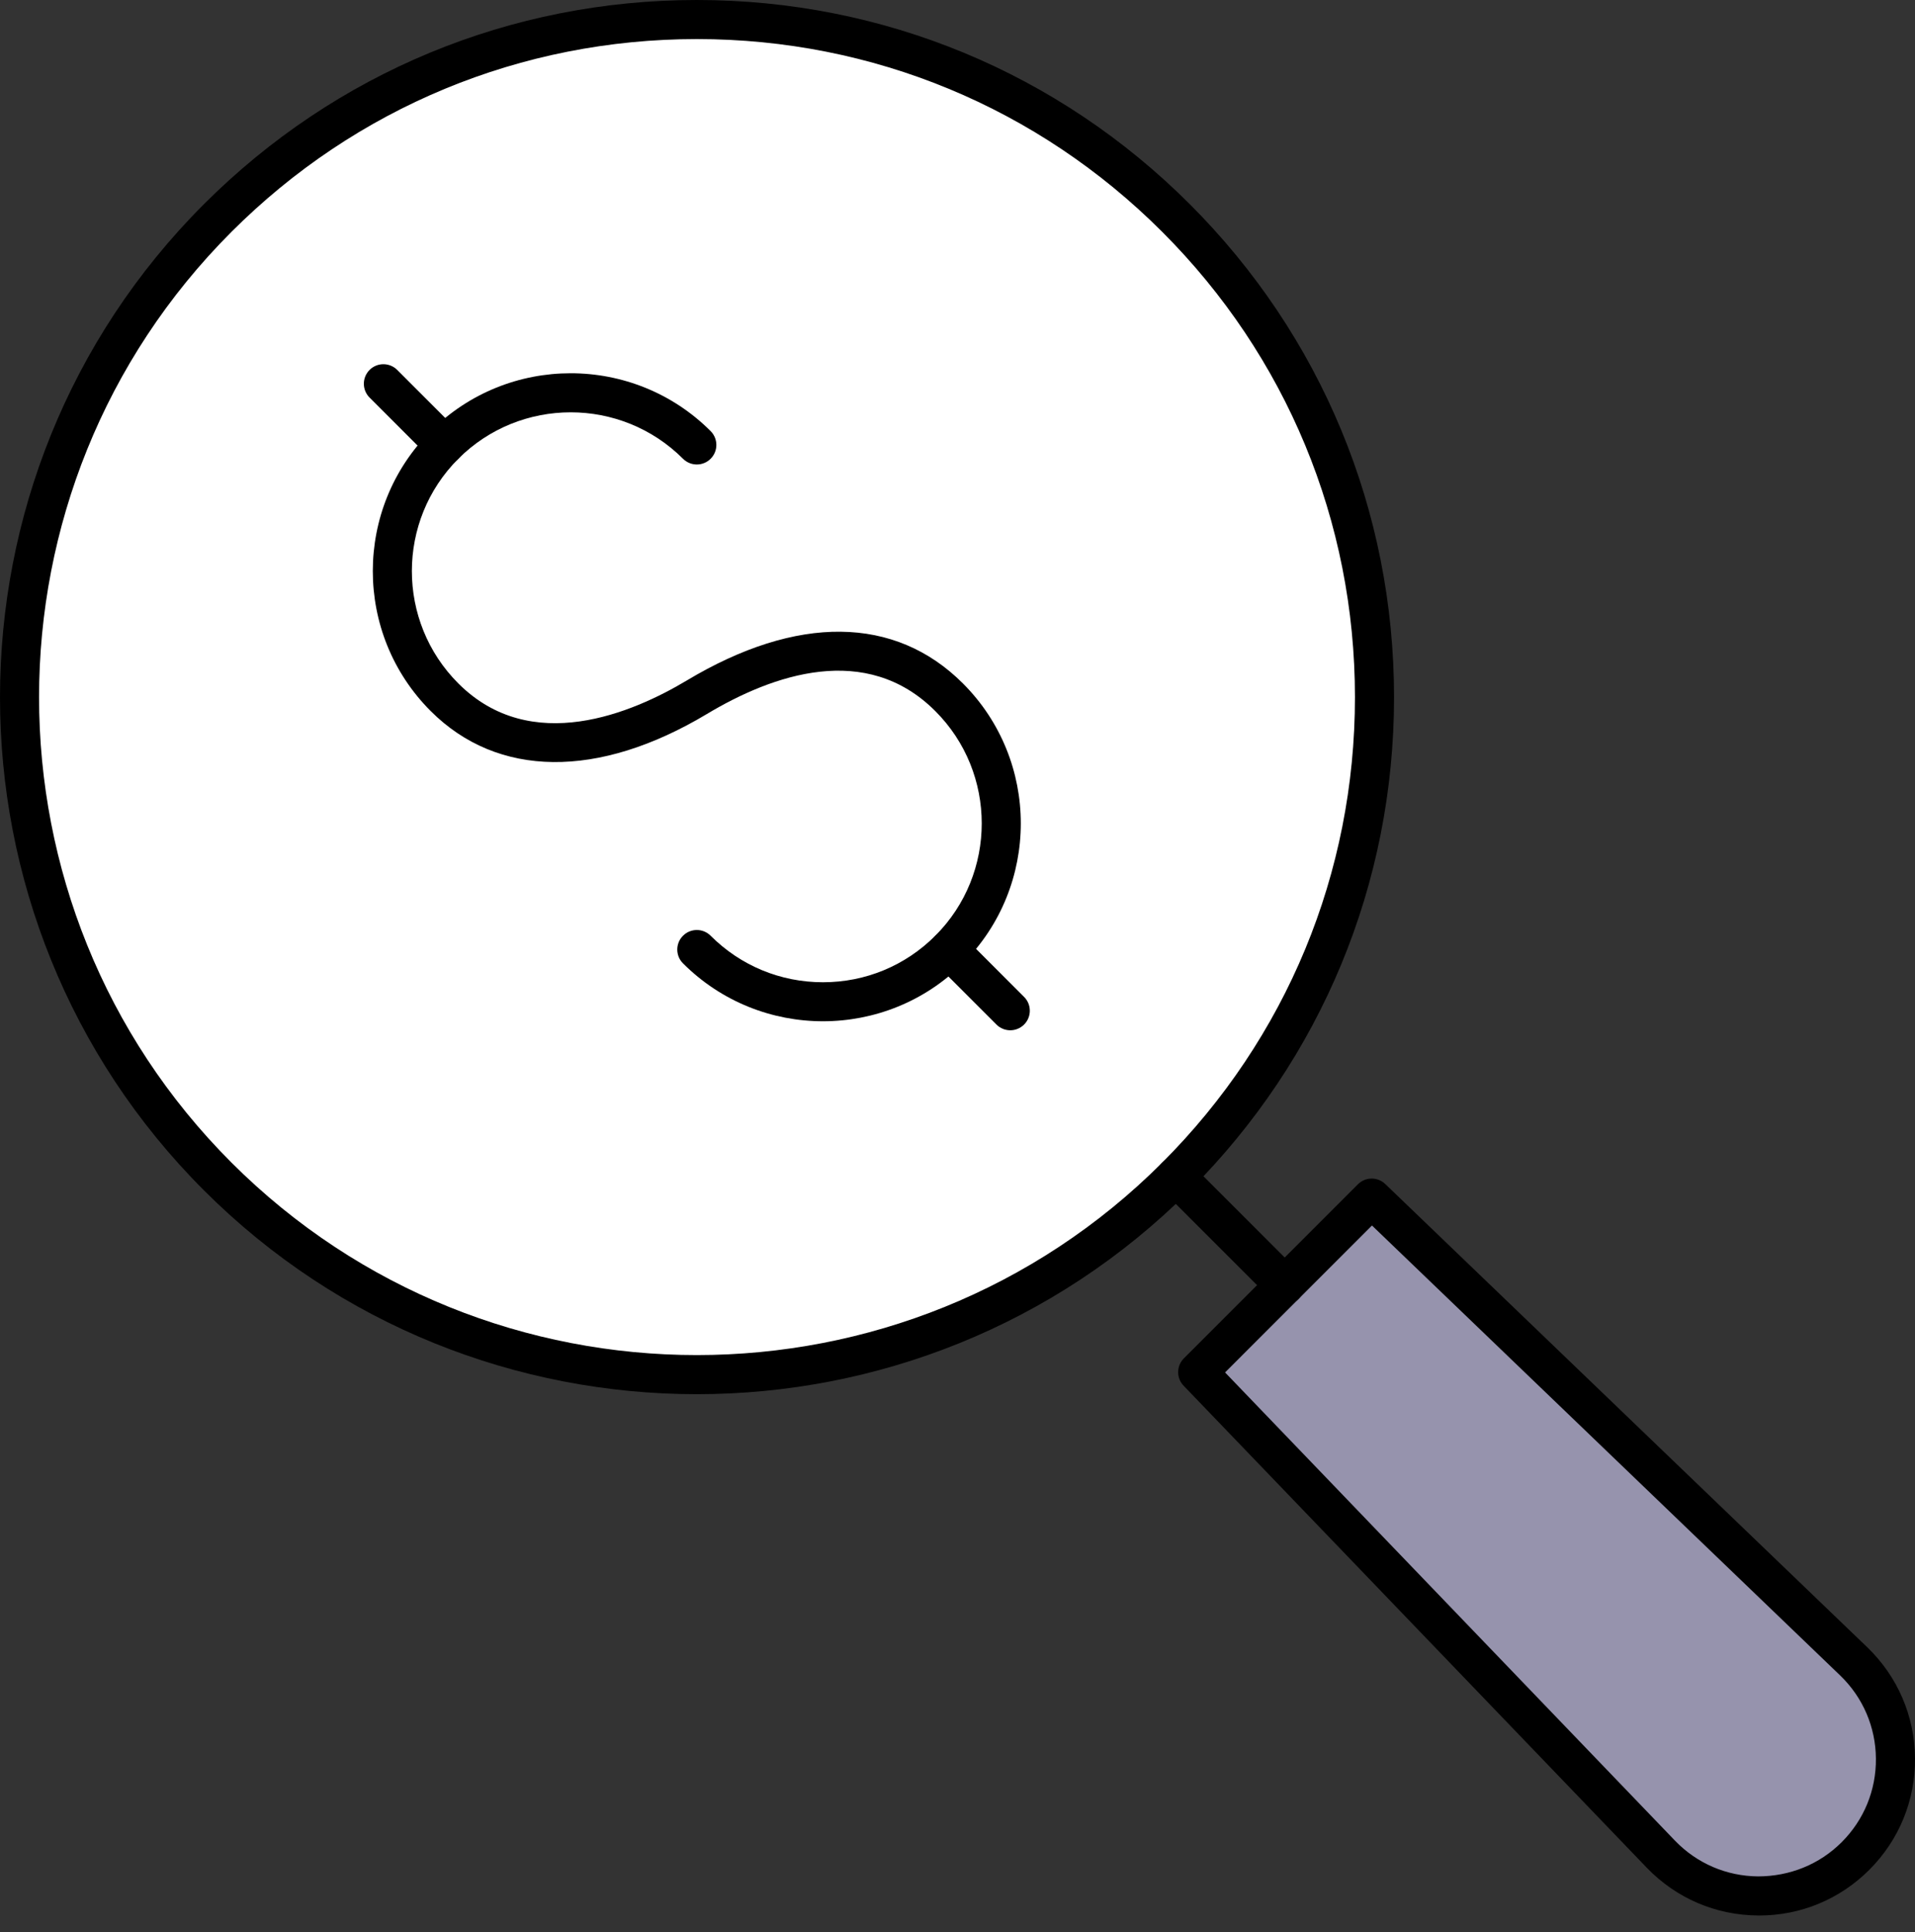 <?xml version="1.0" encoding="UTF-8"?> <svg xmlns="http://www.w3.org/2000/svg" width="112" height="113" viewBox="0 0 112 113" fill="none"><rect x="0" y="0" width="112" height="113" fill="#333333" stroke="none"/> <path d="M80.001 40C80.001 62.092 62.092 80.001 40 80.001C17.909 80.001 2 62.092 2 40C2 17.909 19.909 2 42 2C64.092 2 80.001 17.909 80.001 40Z" fill="white"></path> <path d="M70.411 80.352L80.949 70.121L107.901 97.885C110.726 100.795 110.657 105.444 107.747 108.269C104.836 111.094 100.187 111.025 97.362 108.115L70.411 80.352Z" fill="#9693AD"></path> <path d="M40.756 81.534C30.314 81.534 19.872 77.559 11.924 69.61C-3.974 53.711 -3.974 27.842 11.924 11.943C19.624 4.241 29.864 0 40.756 0C51.647 0 61.887 4.241 69.588 11.943C77.29 19.645 81.531 29.884 81.531 40.775C81.531 51.667 77.29 61.907 69.588 69.61C61.639 77.558 51.197 81.534 40.756 81.534ZM40.757 2.285C30.475 2.285 20.808 6.288 13.539 13.558C-1.467 28.566 -1.467 52.984 13.539 67.991C28.547 83 52.964 82.997 67.972 67.991C75.242 60.721 79.245 51.055 79.245 40.773C79.245 30.492 75.242 20.827 67.972 13.558C60.703 6.288 51.038 2.285 40.757 2.285Z" fill="black"></path> <path d="M75.138 76.302C74.846 76.302 74.553 76.19 74.33 75.967L67.972 69.61C67.526 69.163 67.526 68.438 67.972 67.991C68.419 67.545 69.142 67.547 69.589 67.993L75.946 74.35C76.393 74.797 76.393 75.52 75.946 75.967C75.723 76.19 75.431 76.302 75.138 76.302Z" fill="black"></path> <path d="M102.883 112.021C102.856 112.021 102.83 112.02 102.804 112.02C100.339 111.999 98.039 111.012 96.326 109.24L69.225 81.039C68.792 80.59 68.8 79.877 69.24 79.438L79.417 69.26C79.859 68.818 80.569 68.814 81.018 69.244L109.217 96.343C110.99 98.058 111.979 100.359 112 102.823C112.02 105.288 111.071 107.605 109.328 109.348C107.606 111.072 105.319 112.021 102.883 112.021ZM97.969 107.651C99.253 108.98 100.976 109.718 102.822 109.734C104.67 109.731 106.405 109.039 107.712 107.733C109.018 106.427 109.729 104.692 109.714 102.844C109.698 100.998 108.958 99.273 107.63 97.989L80.241 71.669L71.649 80.262L97.969 107.651Z" fill="black"></path> <path d="M48.131 59.725C45.167 59.725 42.203 58.596 39.946 56.339C39.499 55.893 39.499 55.169 39.946 54.723C40.392 54.276 41.116 54.276 41.562 54.723C43.317 56.478 45.65 57.443 48.131 57.443C50.613 57.443 52.946 56.478 54.701 54.723C58.323 51.1 58.323 45.206 54.701 41.584C50.653 37.535 45.202 39.442 41.342 41.756C34.991 45.562 29.105 45.5 25.19 41.584C20.675 37.071 20.675 29.726 25.19 25.212C29.703 20.702 37.047 20.699 41.562 25.212C42.008 25.659 42.008 26.383 41.562 26.829C41.116 27.275 40.392 27.275 39.946 26.829C36.323 23.207 30.43 23.209 26.806 26.829C23.183 30.451 23.183 36.345 26.806 39.968C31.067 44.231 37.006 41.687 40.166 39.796C46.611 35.932 52.346 35.996 56.317 39.968C60.831 44.481 60.831 51.826 56.317 56.339C54.06 58.597 51.097 59.725 48.131 59.725Z" fill="black"></path> <path d="M26 27.163C25.708 27.163 25.415 27.051 25.192 26.828L21.615 23.251C21.169 22.805 21.169 22.081 21.615 21.634C22.061 21.188 22.785 21.188 23.232 21.634L26.808 25.211C27.255 25.658 27.252 26.383 26.806 26.829C26.582 27.053 26.292 27.163 26 27.163Z" fill="black"></path> <path d="M59.086 60.252C58.794 60.252 58.501 60.141 58.278 59.917L54.701 56.34C54.255 55.893 54.254 55.169 54.701 54.723C55.147 54.276 55.871 54.277 56.318 54.723L59.895 58.301C60.341 58.747 60.341 59.471 59.895 59.917C59.67 60.141 59.378 60.252 59.086 60.252Z" fill="black"></path> </svg> 